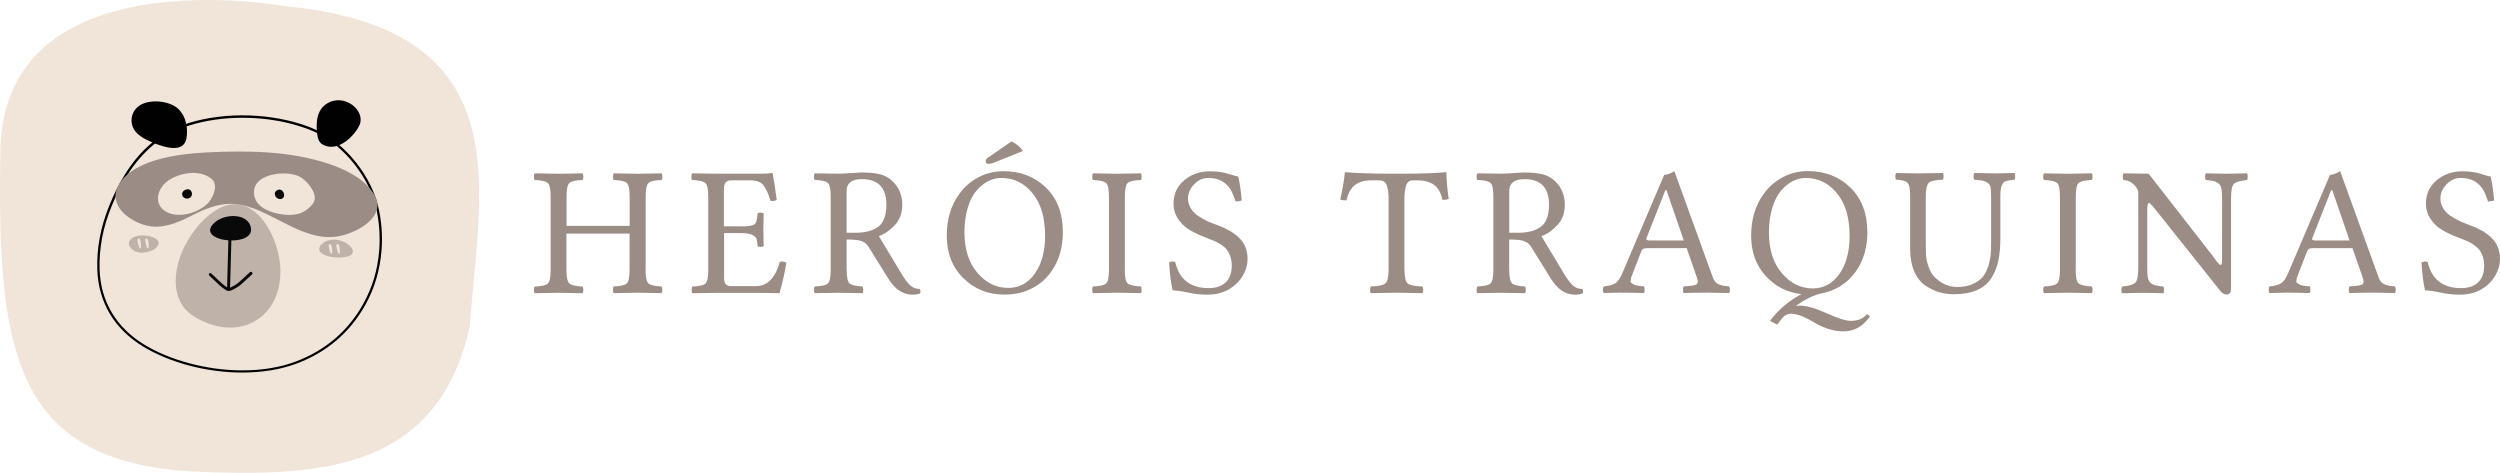 <?xml version="1.0" encoding="utf-8"?>
<!-- Generator: Adobe Illustrator 16.0.0, SVG Export Plug-In . SVG Version: 6.00 Build 0)  -->
<!DOCTYPE svg PUBLIC "-//W3C//DTD SVG 1.1//EN" "http://www.w3.org/Graphics/SVG/1.1/DTD/svg11.dtd">
<svg version="1.1" id="Camada_1" xmlns="http://www.w3.org/2000/svg" xmlns:xlink="http://www.w3.org/1999/xlink" x="0px" y="0px"
	 width="264.369px" height="50px" viewBox="8.095 272.886 264.369 50" enable-background="new 8.095 272.886 264.369 50"
	 xml:space="preserve">
<g>
	<g>
		<path fill="#9B8D85" d="M76.363,301.415c0,0.778,0.1,1.258,0.299,1.438c0.199,0.181,0.66,0.289,1.383,0.325
			c0.063,0.072,0.091,0.19,0.091,0.361c0,0.172-0.037,0.29-0.1,0.345c-1.303-0.028-2.134-0.046-2.505-0.046
			c-0.425,0-1.275,0.018-2.55,0.046c-0.036-0.055-0.063-0.173-0.063-0.345c0-0.171,0.027-0.289,0.072-0.361
			c0.723-0.027,1.185-0.136,1.383-0.317c0.199-0.188,0.298-0.668,0.298-1.437v-3.834h-6.673v3.834c0,0.769,0.1,1.248,0.308,1.437
			c0.199,0.182,0.669,0.299,1.393,0.327c0.054,0.071,0.081,0.189,0.081,0.361c0,0.171-0.027,0.289-0.081,0.344
			c-1.302-0.027-2.152-0.045-2.523-0.045c-0.416,0-1.257,0.018-2.523,0.045c-0.063-0.055-0.099-0.173-0.099-0.344
			c0-0.172,0.026-0.29,0.09-0.361c0.723-0.028,1.184-0.137,1.383-0.317c0.199-0.19,0.298-0.669,0.298-1.446v-7.75
			c0-0.769-0.1-1.256-0.298-1.438c-0.199-0.181-0.66-0.289-1.383-0.316c-0.064-0.054-0.09-0.171-0.09-0.344
			c0-0.172,0.026-0.298,0.099-0.362c1.302,0.028,2.134,0.045,2.505,0.045c0.425,0,1.266-0.018,2.541-0.045
			c0.054,0.073,0.081,0.19,0.081,0.362c0,0.172-0.027,0.29-0.081,0.344c-0.732,0.028-1.194,0.126-1.393,0.316
			c-0.199,0.182-0.298,0.66-0.298,1.438v3.093h6.673v-3.093c0-0.769-0.1-1.248-0.299-1.438c-0.199-0.19-0.66-0.289-1.383-0.316
			c-0.054-0.054-0.072-0.171-0.072-0.344c0-0.172,0.019-0.298,0.063-0.362c1.302,0.028,2.152,0.045,2.532,0.045
			c0.416,0,1.257-0.018,2.523-0.045c0.063,0.073,0.099,0.19,0.099,0.362c0,0.172-0.026,0.29-0.09,0.344
			c-0.723,0.028-1.184,0.126-1.383,0.316c-0.199,0.182-0.298,0.669-0.298,1.438v7.74H76.363z"/>
		<path fill="#9B8D85" d="M86.437,296.831c0.796,0,1.275-0.082,1.456-0.235c0.181-0.163,0.28-0.534,0.308-1.121
			c0.054-0.063,0.153-0.1,0.316-0.1c0.163,0,0.271,0.036,0.335,0.1c-0.027,0.787-0.036,1.356-0.036,1.699
			c0,0.235,0.009,0.805,0.036,1.719c-0.063,0.072-0.172,0.108-0.326,0.108s-0.262-0.036-0.316-0.1
			c-0.027-0.353-0.063-0.614-0.118-0.769c-0.054-0.154-0.208-0.29-0.47-0.416c-0.262-0.118-0.66-0.181-1.185-0.181h-1.772v4.757
			c0,0.568,0.235,0.85,0.696,0.85h2.65c1.239,0,2.08-0.859,2.55-2.577c0.235-0.055,0.461-0.018,0.687,0.1
			c-0.163,1.021-0.397,2.098-0.723,3.229c-1.04-0.027-1.872-0.037-2.496-0.037h-4.187c-1.049,0.01-1.899,0.028-2.532,0.037
			c-0.055-0.055-0.072-0.173-0.072-0.344c0-0.172,0.027-0.29,0.072-0.361c0.723-0.028,1.184-0.137,1.383-0.317
			c0.199-0.19,0.298-0.669,0.298-1.446v-7.75c0-0.769-0.1-1.256-0.308-1.438c-0.208-0.181-0.669-0.289-1.401-0.316
			c-0.054-0.054-0.072-0.171-0.072-0.344c0-0.172,0.027-0.298,0.072-0.362l2.523,0.036h4.974c0.334,0,0.651-0.027,0.95-0.072
			c0.054,0,0.072,0.019,0.072,0.054c0.099,0.443,0.244,1.375,0.434,2.803c-0.208,0.099-0.425,0.135-0.651,0.099
			c-0.244-0.795-0.507-1.365-0.778-1.691c-0.271-0.325-0.742-0.488-1.411-0.488h-2.053c-0.226,0-0.389,0.082-0.515,0.244
			c-0.118,0.163-0.181,0.371-0.181,0.624v3.997h1.791V296.831z"/>
		<path fill="#9B8D85" d="M97.632,301.434c0,0.769,0.099,1.239,0.298,1.42c0.198,0.181,0.66,0.289,1.374,0.325
			c0.054,0.081,0.072,0.208,0.072,0.38s-0.018,0.28-0.063,0.326c-1.302-0.028-2.143-0.036-2.523-0.036
			c-0.416,0-1.257,0.008-2.523,0.036c-0.063-0.055-0.1-0.164-0.1-0.326c0-0.163,0.027-0.289,0.09-0.38
			c0.724-0.027,1.185-0.136,1.384-0.317c0.199-0.188,0.298-0.668,0.298-1.446v-7.75c0-0.777-0.099-1.256-0.298-1.437
			c-0.199-0.182-0.66-0.29-1.384-0.317c-0.063-0.053-0.09-0.162-0.09-0.334c0-0.172,0.027-0.289,0.1-0.362
			c1.302,0.028,2.134,0.036,2.505,0.036c0.271,0,0.714-0.018,1.32-0.063c0.605-0.045,0.976-0.064,1.13-0.064
			c0.75,0,1.374,0.064,1.899,0.181c0.515,0.118,0.977,0.371,1.375,0.759c0.669,0.651,1.012,1.475,1.012,2.46
			c0,0.896-0.271,1.627-0.804,2.188c-0.542,0.561-1.095,0.95-1.673,1.14l2.459,4.087c0.298,0.498,0.587,0.869,0.859,1.121
			c0.271,0.254,0.606,0.38,1.013,0.38c0.09,0.173,0.099,0.326,0.018,0.471c-0.181,0.09-0.461,0.136-0.823,0.136
			c-1.003,0-1.863-0.597-2.577-1.781l-2.07-3.328c-0.164-0.253-0.389-0.443-0.697-0.551c-0.308-0.118-0.832-0.173-1.591-0.173v3.22
			H97.632z M99.241,291.83c-1.076,0-1.619,0.416-1.619,1.239v4.431h0.931c1.049,0,1.863-0.218,2.423-0.643
			c0.561-0.425,0.85-1.203,0.85-2.324C101.827,292.735,100.968,291.83,99.241,291.83z"/>
		<path fill="#9B8D85" d="M120.491,297.419c0,1.628-0.407,3.011-1.211,4.16c-0.542,0.787-1.248,1.393-2.089,1.817
			c-0.85,0.425-1.8,0.642-2.867,0.642c-1.718,0-3.165-0.568-4.34-1.718c-1.176-1.148-1.772-2.658-1.772-4.53
			c0-1.718,0.443-3.192,1.338-4.413c0.542-0.751,1.221-1.33,2.025-1.754c0.805-0.417,1.682-0.633,2.631-0.633
			c1.809,0,3.31,0.579,4.503,1.736C119.895,293.892,120.491,295.456,120.491,297.419z M113.954,291.704
			c-0.47,0-0.923,0.117-1.366,0.343c-0.443,0.227-0.85,0.562-1.229,0.995c-0.38,0.434-0.688,1.04-0.922,1.809
			c-0.235,0.769-0.353,1.637-0.353,2.604c0,1.782,0.452,3.211,1.365,4.278c0.913,1.066,1.999,1.6,3.264,1.6
			c1.148,0,2.08-0.497,2.804-1.501c0.723-1.003,1.094-2.352,1.094-4.042c0-1.898-0.443-3.391-1.329-4.467
			C116.404,292.237,115.292,291.704,113.954,291.704z M115.048,287.843c0.561,0.262,0.958,0.597,1.211,1.013l-2.812,1.13
			c-0.362,0.163-0.633,0.235-0.823,0.227c-0.199,0-0.299-0.1-0.299-0.29c0-0.145,0.1-0.28,0.299-0.407L115.048,287.843z"/>
		<path fill="#9B8D85" d="M127.039,301.415c0,0.778,0.099,1.258,0.307,1.438s0.669,0.289,1.393,0.325
			c0.054,0.072,0.082,0.19,0.082,0.361c0,0.172-0.027,0.29-0.082,0.345c-1.302-0.028-2.143-0.046-2.523-0.046
			c-0.416,0-1.257,0.018-2.523,0.046c-0.063-0.055-0.1-0.173-0.1-0.345c0-0.171,0.027-0.289,0.09-0.361
			c0.724-0.027,1.185-0.136,1.384-0.317c0.199-0.188,0.298-0.668,0.298-1.446v-7.74c0-0.769-0.099-1.256-0.298-1.438
			c-0.199-0.181-0.66-0.289-1.384-0.316c-0.063-0.054-0.09-0.171-0.09-0.344c0-0.172,0.027-0.298,0.1-0.362
			c1.302,0.028,2.134,0.045,2.505,0.045c0.425,0,1.275-0.018,2.541-0.045c0.054,0.073,0.082,0.19,0.082,0.362
			c0,0.172-0.027,0.29-0.082,0.344c-0.732,0.028-1.194,0.126-1.393,0.316c-0.199,0.182-0.298,0.669-0.298,1.438v7.74H127.039z"/>
		<path fill="#9B8D85" d="M139.047,291.559c0.181,0.895,0.298,1.736,0.353,2.513c-0.1,0.073-0.308,0.109-0.643,0.118
			c-0.063-0.199-0.126-0.389-0.19-0.543c-0.063-0.153-0.135-0.334-0.226-0.506c-0.09-0.181-0.19-0.334-0.29-0.461
			c-0.108-0.136-0.235-0.262-0.38-0.389c-0.145-0.126-0.308-0.235-0.479-0.316c-0.172-0.081-0.371-0.145-0.597-0.199
			c-0.226-0.045-0.47-0.072-0.741-0.072c-0.561,0-1.058,0.226-1.492,0.678c-0.425,0.453-0.642,0.95-0.642,1.501
			c0,0.308,0.072,0.588,0.208,0.859c0.135,0.271,0.307,0.498,0.497,0.679s0.444,0.361,0.75,0.533
			c0.308,0.182,0.57,0.308,0.778,0.398s0.47,0.19,0.778,0.307c0.308,0.118,0.507,0.199,0.588,0.227
			c0.38,0.163,0.723,0.343,1.022,0.524c0.298,0.19,0.588,0.417,0.85,0.688c0.271,0.271,0.47,0.588,0.615,0.95
			c0.145,0.37,0.217,0.768,0.217,1.211c0,0.615-0.163,1.202-0.498,1.772c-0.334,0.561-0.777,1.021-1.347,1.375
			c-0.688,0.425-1.501,0.642-2.433,0.642c-0.642,0-1.311-0.072-2.016-0.227c-0.706-0.153-1.248-0.226-1.628-0.226
			c-0.19-0.814-0.316-1.8-0.371-2.957c0.199-0.108,0.416-0.127,0.642-0.054c0.425,1.845,1.601,2.767,3.545,2.767
			c0.777,0,1.383-0.208,1.799-0.615c0.425-0.406,0.633-1.003,0.633-1.781c0-0.353-0.054-0.679-0.163-0.977
			c-0.108-0.299-0.235-0.533-0.379-0.714c-0.145-0.182-0.344-0.353-0.606-0.525c-0.262-0.171-0.479-0.289-0.66-0.361
			c-0.171-0.072-0.425-0.171-0.741-0.298c-0.317-0.126-0.542-0.208-0.66-0.262c-0.588-0.244-1.085-0.506-1.483-0.778
			c-0.398-0.271-0.742-0.633-1.031-1.085c-0.289-0.452-0.434-0.967-0.434-1.537c0-1.012,0.38-1.835,1.13-2.468
			c0.75-0.634,1.664-0.95,2.722-0.95c0.741,0,1.383,0.09,1.926,0.262C138.504,291.433,138.866,291.531,139.047,291.559z"/>
		<path fill="#9B8D85" d="M156.617,301.398c0,0.777,0.108,1.266,0.325,1.456c0.218,0.189,0.741,0.298,1.556,0.325
			c0.063,0.072,0.1,0.19,0.1,0.361c0,0.172-0.026,0.29-0.1,0.345c-1.302-0.028-2.206-0.046-2.713-0.046
			c-0.552,0-1.465,0.018-2.748,0.046c-0.037-0.055-0.056-0.173-0.056-0.345c0-0.171,0.028-0.289,0.073-0.361
			c0.814-0.027,1.329-0.136,1.546-0.325c0.218-0.19,0.335-0.679,0.335-1.456v-7.506c0-0.632-0.073-1.112-0.208-1.447
			c-0.136-0.325-0.38-0.488-0.724-0.488h-0.949c-0.669,0-1.23,0.163-1.655,0.479c-0.434,0.316-0.741,0.868-0.913,1.646
			c-0.271,0-0.497-0.036-0.669-0.1c0.262-1.121,0.425-2.062,0.488-2.83c0-0.037,0.027-0.054,0.082-0.054
			c1.319,0.1,2.83,0.153,4.548,0.153h1.682c1.727,0,3.192-0.053,4.377-0.153c0.037,0,0.054,0.018,0.054,0.054
			c0.01,0.832,0.1,1.754,0.245,2.775c-0.146,0.063-0.361,0.1-0.66,0.1c-0.163-0.75-0.461-1.284-0.896-1.601
			c-0.443-0.316-1.04-0.47-1.809-0.47h-0.426c-0.333,0-0.569,0.163-0.696,0.498c-0.126,0.326-0.198,0.832-0.198,1.492v7.452H156.617
			z"/>
		<path fill="#9B8D85" d="M167.695,301.434c0,0.769,0.1,1.239,0.299,1.42c0.198,0.181,0.66,0.289,1.373,0.325
			c0.055,0.081,0.072,0.208,0.072,0.38s-0.018,0.28-0.063,0.326c-1.302-0.028-2.143-0.036-2.522-0.036
			c-0.417,0-1.258,0.008-2.523,0.036c-0.064-0.055-0.091-0.164-0.091-0.326c0-0.163,0.026-0.289,0.091-0.38
			c0.724-0.027,1.185-0.136,1.384-0.317c0.199-0.188,0.299-0.668,0.299-1.446v-7.75c0-0.777-0.1-1.256-0.299-1.437
			c-0.199-0.182-0.66-0.29-1.384-0.317c-0.064-0.053-0.091-0.162-0.091-0.334c0-0.172,0.036-0.289,0.091-0.362
			c1.303,0.028,2.134,0.036,2.505,0.036c0.271,0,0.714-0.018,1.32-0.063c0.605-0.045,0.977-0.064,1.13-0.064
			c0.751,0,1.374,0.064,1.899,0.181c0.515,0.118,0.976,0.371,1.374,0.759c0.669,0.651,1.013,1.475,1.013,2.46
			c0,0.896-0.271,1.627-0.805,2.188c-0.542,0.561-1.094,0.95-1.672,1.14l2.459,4.087c0.298,0.498,0.587,0.869,0.859,1.121
			c0.271,0.254,0.605,0.38,1.012,0.38c0.092,0.173,0.1,0.326,0.019,0.471c-0.182,0.09-0.462,0.136-0.823,0.136
			c-1.003,0-1.862-0.597-2.577-1.781l-2.07-3.328c-0.163-0.253-0.389-0.443-0.696-0.551c-0.309-0.118-0.832-0.173-1.592-0.173v3.22
			H167.695z M169.313,291.83c-1.076,0-1.618,0.416-1.618,1.239v4.431h0.931c1.05,0,1.862-0.218,2.423-0.643
			c0.561-0.425,0.851-1.203,0.851-2.324C171.899,292.735,171.04,291.83,169.313,291.83z"/>
		<path fill="#9B8D85" d="M180.581,302.248c-0.01,0.126-0.037,0.234-0.055,0.333c-0.026,0.1,0.009,0.182,0.108,0.245
			s0.181,0.117,0.235,0.153c0.054,0.036,0.162,0.072,0.325,0.1s0.28,0.055,0.37,0.055c0.091,0.009,0.218,0.018,0.372,0.036
			c0.054,0.071,0.071,0.189,0.071,0.361s-0.026,0.289-0.071,0.344c-0.968-0.026-1.8-0.045-2.496-0.045
			c-0.199,0-0.778,0.019-1.745,0.045c-0.064-0.055-0.1-0.172-0.1-0.344s0.035-0.29,0.1-0.361c0.497-0.036,0.886-0.136,1.175-0.309
			c0.29-0.162,0.543-0.523,0.778-1.075l4.431-10.408c0.289,0,0.643-0.127,1.076-0.389l4.023,11.113
			c0.072,0.235,0.172,0.426,0.281,0.561c0.107,0.146,0.262,0.245,0.461,0.316c0.189,0.072,0.344,0.109,0.434,0.127
			c0.1,0.009,0.29,0.036,0.579,0.063c0.063,0.071,0.1,0.189,0.1,0.361s-0.036,0.289-0.1,0.344c-0.968-0.026-1.709-0.045-2.233-0.045
			c-0.742,0-1.592,0.019-2.559,0.045c-0.056-0.055-0.073-0.172-0.073-0.344s0.027-0.29,0.073-0.361c0.071,0,0.181-0.01,0.298-0.019
			c0.126-0.009,0.217-0.018,0.289-0.026c0.063-0.01,0.154-0.019,0.254-0.028c0.107-0.008,0.181-0.026,0.234-0.036
			c0.055-0.009,0.108-0.026,0.181-0.054s0.118-0.054,0.146-0.091c0.026-0.036,0.054-0.081,0.072-0.136
			c0.018-0.054,0.027-0.107,0.018-0.171c-0.009-0.063-0.018-0.136-0.046-0.227l-1.13-3.255h-4.114c-0.235,0-0.398,0.026-0.479,0.071
			c-0.081,0.046-0.153,0.136-0.208,0.263L180.581,302.248z M182.696,298.314h3.454l-1.826-5.308h-0.127l-1.989,5.056
			c-0.018,0.036-0.026,0.072-0.018,0.108c0.009,0.037,0.018,0.055,0.035,0.072c0.019,0.018,0.056,0.036,0.1,0.046
			c0.046,0.009,0.1,0.018,0.154,0.026C182.534,298.314,182.605,298.314,182.696,298.314z"/>
		<path fill="#9B8D85" d="M205.565,297.437c0,1.618-0.407,3.002-1.212,4.142c-0.931,1.302-2.198,2.089-3.807,2.369
			c-0.859,0.244-1.709,0.669-2.559,1.284c0.135-0.019,0.271-0.027,0.38-0.027c0.759,0,1.718,0.271,2.894,0.806
			c1.175,0.532,2.024,0.804,2.56,0.804c0.741,0,1.311-0.235,1.699-0.714l0.334,0.227c-0.741,1.066-1.682,1.601-2.812,1.601
			c-0.57,0-1.131-0.1-1.691-0.29c-0.551-0.189-1.012-0.406-1.375-0.634c-0.361-0.226-0.776-0.442-1.229-0.642
			c-0.452-0.199-0.886-0.299-1.294-0.299c-0.207,0-0.433,0.083-0.686,0.245c-0.272,0.289-0.517,0.588-0.733,0.904l-0.76-0.39
			c0.046-0.071,0.1-0.153,0.154-0.226c0.054-0.072,0.118-0.154,0.19-0.217c0.813-0.978,1.809-1.772,2.974-2.388
			c-1.527-0.181-2.803-0.832-3.806-1.953c-1.004-1.111-1.511-2.531-1.511-4.241c0-1.727,0.443-3.201,1.338-4.422
			c0.544-0.751,1.221-1.338,2.026-1.763c0.805-0.425,1.682-0.633,2.631-0.633c1.81,0,3.311,0.579,4.503,1.745
			C204.968,293.901,205.565,295.475,205.565,297.437z M199.028,291.704c-0.471,0-0.923,0.117-1.366,0.343
			c-0.442,0.227-0.851,0.562-1.23,1.004c-0.38,0.443-0.687,1.049-0.922,1.817c-0.235,0.769-0.352,1.646-0.352,2.614
			c0,1.791,0.451,3.228,1.364,4.295s1.999,1.609,3.265,1.609c1.147,0,2.08-0.507,2.804-1.511c0.723-1.003,1.094-2.359,1.094-4.06
			c0-1.908-0.442-3.4-1.33-4.485C201.478,292.246,200.366,291.704,199.028,291.704z"/>
		<path fill="#9B8D85" d="M211.742,293.684v4.928c0,0.542,0.008,0.995,0.035,1.338c0.028,0.354,0.118,0.75,0.28,1.203
			c0.163,0.452,0.39,0.822,0.688,1.103c0.669,0.643,1.445,0.969,2.313,0.978c0.634,0,1.186-0.1,1.638-0.308s0.805-0.452,1.058-0.741
			c0.244-0.29,0.443-0.67,0.588-1.131c0.146-0.461,0.227-0.886,0.263-1.266c0.035-0.38,0.045-0.832,0.045-1.348v-4.784
			c0-0.416-0.019-0.732-0.055-0.94c-0.036-0.208-0.145-0.38-0.307-0.497c-0.173-0.118-0.336-0.19-0.507-0.226
			c-0.172-0.037-0.479-0.063-0.913-0.109c-0.055-0.054-0.072-0.171-0.072-0.344c0-0.171,0.027-0.298,0.081-0.361
			c1.302,0.027,2.053,0.045,2.261,0.045c0.054,0,0.714-0.018,1.989-0.045c0.054,0.072,0.072,0.19,0.072,0.361
			c0,0.172-0.027,0.29-0.072,0.344c-0.471,0.055-0.787,0.109-0.949,0.163c-0.163,0.054-0.299,0.208-0.398,0.443
			c-0.1,0.244-0.153,0.624-0.153,1.157v4.431c0,0.914-0.073,1.718-0.217,2.396c-0.145,0.679-0.398,1.294-0.751,1.845
			c-0.361,0.552-0.868,0.968-1.537,1.257c-0.66,0.29-1.483,0.425-2.46,0.425c-0.506,0-1.004-0.071-1.474-0.207
			c-0.479-0.136-0.959-0.362-1.456-0.688c-0.497-0.326-0.896-0.813-1.194-1.482c-0.297-0.67-0.451-1.466-0.451-2.396v-5.58
			c0-0.768-0.091-1.248-0.28-1.438c-0.19-0.19-0.589-0.299-1.212-0.326c-0.054-0.054-0.071-0.171-0.071-0.344
			c0-0.171,0.025-0.298,0.071-0.361c1.293,0.027,2.071,0.045,2.314,0.045c0.488,0,1.366-0.018,2.649-0.045
			c0.037,0.072,0.064,0.19,0.064,0.361c0,0.172-0.027,0.29-0.073,0.344c-0.777,0.027-1.265,0.136-1.474,0.316
			C211.849,292.427,211.742,292.906,211.742,293.684z"/>
		<path fill="#9B8D85" d="M227.593,301.415c0,0.778,0.1,1.258,0.307,1.438c0.209,0.181,0.67,0.289,1.394,0.325
			c0.054,0.072,0.081,0.19,0.081,0.361c0,0.172-0.027,0.29-0.081,0.345c-1.303-0.028-2.144-0.046-2.523-0.046
			c-0.416,0-1.257,0.018-2.522,0.046c-0.063-0.055-0.091-0.173-0.091-0.345c0-0.171,0.027-0.289,0.091-0.361
			c0.724-0.027,1.185-0.136,1.384-0.317c0.198-0.188,0.298-0.668,0.298-1.446v-7.74c0-0.769-0.1-1.256-0.298-1.438
			c-0.199-0.181-0.66-0.289-1.384-0.316c-0.063-0.054-0.091-0.171-0.091-0.344c0-0.172,0.036-0.298,0.091-0.362
			c1.302,0.028,2.134,0.045,2.505,0.045c0.424,0,1.274-0.018,2.541-0.045c0.054,0.073,0.081,0.19,0.081,0.362
			c0,0.172-0.027,0.29-0.081,0.344c-0.733,0.028-1.194,0.126-1.394,0.316c-0.198,0.19-0.298,0.669-0.298,1.438v7.74H227.593z"/>
		<path fill="#9B8D85" d="M243.074,293.883c0-0.452-0.018-0.795-0.063-1.031c-0.046-0.235-0.137-0.425-0.299-0.551
			s-0.316-0.217-0.489-0.262c-0.171-0.037-0.451-0.073-0.85-0.118c-0.063-0.054-0.099-0.171-0.099-0.344
			c0-0.172,0.026-0.298,0.099-0.362c1.303,0.028,2.026,0.045,2.161,0.045c0.182,0,0.915-0.018,2.18-0.045
			c0.055,0.073,0.072,0.19,0.072,0.362c0,0.172-0.026,0.29-0.072,0.344c-0.732,0.073-1.193,0.218-1.393,0.416
			c-0.199,0.208-0.299,0.714-0.299,1.538v9.504c0,0.434-0.152,0.651-0.451,0.651c-0.29,0-0.542-0.163-0.778-0.498l-6.817-8.554
			c-0.336-0.425-0.561-0.642-0.66-0.633c-0.108,0-0.154,0.316-0.154,0.949v5.915c0,0.451,0.018,0.795,0.063,1.03
			c0.045,0.235,0.135,0.425,0.298,0.561c0.154,0.136,0.316,0.217,0.488,0.262c0.172,0.036,0.452,0.082,0.85,0.128
			c0.056,0.071,0.082,0.189,0.082,0.361c0,0.171-0.026,0.289-0.082,0.344c-1.302-0.027-2.024-0.045-2.161-0.045
			c-0.181,0-0.912,0.018-2.179,0.045c-0.063-0.055-0.1-0.173-0.1-0.344c0-0.172,0.027-0.29,0.1-0.361
			c0.733-0.073,1.194-0.218,1.394-0.426c0.198-0.208,0.298-0.724,0.298-1.547v-8.056c-0.063-0.28-0.235-0.551-0.524-0.814
			c-0.29-0.262-0.624-0.397-1.021-0.425c-0.064-0.054-0.1-0.171-0.1-0.344c0-0.172,0.035-0.298,0.1-0.362l2.641,0.036l6.691,8.591
			c0.091,0.117,0.19,0.245,0.289,0.389c0.108,0.145,0.182,0.254,0.234,0.317c0.055,0.063,0.109,0.126,0.163,0.189
			c0.055,0.063,0.108,0.108,0.146,0.136c0.035,0.026,0.071,0.036,0.1,0.036c0.09,0,0.134-0.199,0.144-0.588V293.883L243.074,293.883
			z"/>
		<path fill="#9B8D85" d="M250.986,302.248c-0.009,0.126-0.035,0.234-0.053,0.333c-0.028,0.1,0.008,0.182,0.107,0.245
			s0.181,0.117,0.235,0.153s0.162,0.072,0.325,0.1s0.28,0.055,0.371,0.055c0.091,0.009,0.217,0.018,0.371,0.036
			c0.054,0.071,0.072,0.189,0.072,0.361s-0.028,0.289-0.072,0.344c-0.968-0.026-1.8-0.045-2.497-0.045
			c-0.198,0-0.776,0.019-1.744,0.045c-0.063-0.055-0.1-0.172-0.1-0.344s0.036-0.29,0.1-0.361c0.497-0.036,0.886-0.136,1.175-0.309
			c0.289-0.162,0.543-0.523,0.778-1.075l4.431-10.408c0.29,0,0.642-0.127,1.076-0.389l4.024,11.113
			c0.072,0.235,0.172,0.426,0.28,0.561c0.108,0.146,0.262,0.245,0.461,0.316c0.19,0.072,0.344,0.109,0.434,0.127
			c0.1,0.009,0.29,0.036,0.579,0.063c0.063,0.071,0.1,0.189,0.1,0.361s-0.037,0.289-0.1,0.344c-0.968-0.026-1.709-0.045-2.233-0.045
			c-0.741,0-1.591,0.019-2.56,0.045c-0.054-0.055-0.071-0.172-0.071-0.344s0.026-0.29,0.071-0.361c0.072,0,0.181-0.01,0.299-0.019
			c0.127-0.009,0.217-0.018,0.29-0.026c0.063-0.01,0.152-0.019,0.252-0.028c0.109-0.008,0.181-0.026,0.235-0.036
			c0.055-0.009,0.109-0.026,0.181-0.054c0.073-0.027,0.118-0.054,0.145-0.091c0.028-0.036,0.055-0.081,0.072-0.136
			c0.019-0.054,0.027-0.107,0.019-0.171s-0.019-0.136-0.045-0.227l-1.131-3.255h-4.113c-0.235,0-0.398,0.026-0.479,0.071
			c-0.082,0.046-0.154,0.136-0.208,0.263L250.986,302.248z M253.102,298.314h3.455l-1.827-5.308h-0.126l-1.989,5.056
			c-0.019,0.036-0.028,0.072-0.019,0.108c0.009,0.037,0.019,0.055,0.036,0.072c0.019,0.018,0.054,0.036,0.1,0.046
			c0.045,0.009,0.1,0.018,0.153,0.026C252.939,298.314,253.012,298.314,253.102,298.314z"/>
		<path fill="#9B8D85" d="M271.486,291.559c0.181,0.895,0.299,1.736,0.353,2.513c-0.099,0.073-0.308,0.109-0.642,0.118
			c-0.063-0.199-0.127-0.389-0.19-0.543c-0.063-0.163-0.135-0.334-0.226-0.506c-0.091-0.181-0.189-0.334-0.289-0.461
			c-0.108-0.136-0.235-0.262-0.38-0.389c-0.146-0.126-0.308-0.235-0.479-0.316c-0.171-0.081-0.37-0.145-0.597-0.199
			c-0.227-0.045-0.471-0.072-0.741-0.072c-0.561,0-1.059,0.226-1.492,0.678c-0.425,0.453-0.642,0.95-0.642,1.501
			c0,0.308,0.072,0.588,0.207,0.859c0.136,0.271,0.308,0.498,0.497,0.679c0.19,0.181,0.443,0.361,0.751,0.533
			c0.308,0.172,0.569,0.308,0.778,0.398c0.208,0.09,0.47,0.19,0.777,0.307c0.308,0.118,0.506,0.199,0.588,0.227
			c0.38,0.163,0.724,0.343,1.021,0.524c0.299,0.19,0.587,0.417,0.85,0.688c0.272,0.271,0.471,0.588,0.615,0.95
			c0.145,0.37,0.218,0.768,0.218,1.211c0,0.615-0.163,1.202-0.498,1.772c-0.335,0.561-0.778,1.021-1.348,1.375
			c-0.688,0.425-1.501,0.642-2.433,0.642c-0.642,0-1.311-0.072-2.017-0.227c-0.705-0.153-1.247-0.226-1.627-0.226
			c-0.189-0.814-0.317-1.8-0.371-2.957c0.199-0.108,0.416-0.127,0.643-0.054c0.425,1.845,1.601,2.767,3.544,2.767
			c0.778,0,1.385-0.208,1.8-0.615c0.426-0.406,0.633-1.003,0.633-1.781c0-0.353-0.054-0.679-0.163-0.977
			c-0.107-0.299-0.234-0.533-0.38-0.714c-0.144-0.182-0.343-0.353-0.604-0.525c-0.263-0.171-0.479-0.289-0.66-0.361
			c-0.173-0.072-0.426-0.171-0.742-0.298c-0.316-0.126-0.543-0.208-0.66-0.262c-0.588-0.244-1.085-0.506-1.482-0.778
			c-0.398-0.271-0.742-0.633-1.032-1.085c-0.288-0.452-0.434-0.967-0.434-1.537c0-1.012,0.381-1.835,1.131-2.468
			c0.751-0.634,1.663-0.95,2.722-0.95c0.741,0,1.383,0.09,1.926,0.262C270.944,291.433,271.305,291.531,271.486,291.559z"/>
	</g>
	<g>
		<path fill="#F1E4D9" d="M38.248,273.537c0,0-29.813-5.479-30.121,15.363c-0.308,20.843,1.221,32.78,20.382,33.847
			c13.618,0.606,25.935-0.153,29.28-15.436C58.775,292.852,63.423,275.969,38.248,273.537z"/>
		<g>
			<path id="XMLID_8_" fill="#BFB2A9" d="M44.822,300.014c-1.003,0.262-2.623,0.026-2.921-0.587
				c-0.118-0.245-0.009-0.543,0.217-0.733C43.81,297.265,46.64,299.544,44.822,300.014z"/>
			<path id="XMLID_5_" fill="#F1E4D9" d="M43.222,299.653c-0.009-0.218,0.027-0.778-0.181-0.94
				c-0.019-0.009-0.037-0.027-0.063-0.027c-0.281-0.009,0.009,0.85,0.054,0.949c0.018,0.027,0.027,0.063,0.063,0.081
				c0.037,0.019,0.09,0.027,0.109,0C43.222,299.698,43.222,299.679,43.222,299.653z"/>
			<path id="XMLID_3_" fill="#F1E4D9" d="M44.035,299.653c-0.009-0.218,0.027-0.778-0.181-0.94
				c-0.018-0.009-0.036-0.027-0.063-0.027c-0.28-0.009,0.009,0.85,0.054,0.949c0.019,0.027,0.027,0.063,0.064,0.081
				c0.036,0.019,0.09,0.027,0.108,0C44.035,299.698,44.035,299.679,44.035,299.653z"/>
			<path id="XMLID_2_" fill="#090909" d="M37.841,293.92c0.624-0.154,0.171-1.33-0.488-0.886
				C36.892,293.331,37.299,294.055,37.841,293.92z"/>
			<g>
				<path fill="#BFB2A9" d="M26.972,300.584c-0.642,2.277-0.325,4.593,1.709,5.813c4.856,2.903,9.504-0.09,9.034-5.533
					c-0.29-3.346-3.047-8.248-6.944-5.652C29.007,296.388,27.542,298.568,26.972,300.584z"/>
				<path fill="#BFB2A9" d="M22.234,297.962c-1.148,0.587-0.172,1.736,0.994,1.636c0.461-0.036,0.94-0.153,1.266-0.416
					C25.851,298.088,23.237,297.446,22.234,297.962z M22.984,299.128c-0.027,0.026-0.082,0.026-0.109,0
					c-0.036-0.019-0.045-0.055-0.063-0.081c-0.045-0.1-0.334-0.959-0.054-0.95c0.027,0,0.045,0.009,0.063,0.027
					c0.217,0.154,0.181,0.724,0.181,0.941C23.002,299.082,23.002,299.11,22.984,299.128z M23.798,299.128
					c-0.027,0.026-0.081,0.026-0.108,0c-0.036-0.019-0.045-0.055-0.063-0.081c-0.045-0.1-0.334-0.959-0.054-0.95
					c0.027,0,0.045,0.009,0.063,0.027c0.217,0.154,0.181,0.724,0.181,0.941C23.816,299.082,23.816,299.11,23.798,299.128z"/>
				<path fill="#090909" d="M34.749,301.678c-0.063-0.063-0.163-0.063-0.226-0.009l-0.913,0.841c-0.154,0.145-0.308,0.28-0.47,0.398
					c-0.181,0.126-0.38,0.243-0.642,0.37c-0.027,0.009-0.055,0.018-0.073,0.036l0.136-5.001c1.149,0.01,2.27-0.397,2.062-1.375
					c-0.09-0.425-0.344-0.723-0.678-0.922c-0.859-0.497-2.279-0.326-3.083,0.344c-1.32,1.093-0.037,1.835,1.383,1.944l-0.135,4.974
					c0,0-0.009,0-0.009-0.009c-0.416-0.263-0.796-0.634-1.167-0.995c-0.163-0.163-0.334-0.325-0.497-0.47
					c-0.064-0.055-0.163-0.055-0.217,0.009c-0.055,0.063-0.055,0.162,0.009,0.217c0.163,0.145,0.325,0.308,0.488,0.461
					c0.38,0.37,0.777,0.76,1.221,1.04c0.09,0.055,0.19,0.118,0.307,0.127c0.018,0,0.036,0,0.055,0c0.126,0,0.244-0.045,0.343-0.1
					c0.28-0.136,0.498-0.263,0.696-0.398c0.181-0.126,0.334-0.271,0.498-0.425l0.913-0.831
					C34.803,301.84,34.812,301.74,34.749,301.678z"/>
				<path id="XMLID_1_" fill="#090909" d="M27.93,293.883c0.787-0.072,0.507-1.356-0.325-0.877
					C27.126,293.286,27.37,293.937,27.93,293.883z"/>
				<path fill="#010101" d="M48.086,294.724c-0.497-2.134-1.971-4.675-4.114-6.502c0.009-0.009,0.027-0.009,0.036-0.009
					c0.977-0.416,1.791-1.42,2.098-2.08c0.697-1.519-1.573-3.454-3.436-2.296c-0.949,0.596-1.104,1.619-1.085,2.514
					c0,0.09,0.009,0.198,0.009,0.307c-0.217-0.1-0.434-0.199-0.651-0.29c-0.072-0.027-0.145-0.055-0.208-0.081
					c-3.871-1.447-8.717-1.601-12.642-0.407c-0.108,0.036-0.208,0.072-0.307,0.108c-0.126-0.606-0.398-1.184-0.886-1.627
					c-0.868-0.787-2.794-1.013-3.897-0.407c-0.931,0.516-1.193,1.537-0.868,2.359c0.298,0.769,1.175,1.266,2.08,1.628
					c-2.351,1.926-3.671,4.539-4.53,6.601c-0.94,2.27-1.375,4.567-1.303,6.836c0.118,3.473,1.791,6.294,4.856,8.157
					c2.785,1.691,6.646,2.722,10.335,2.748c0.055,0,0.109,0,0.163,0c2.107,0,4.096-0.334,5.769-0.967
					c3.192-1.212,5.634-3.31,7.252-6.248c0.958-1.729,1.519-3.645,1.682-5.697C48.566,297.834,48.448,296.261,48.086,294.724z
					 M48.195,299.363c-0.163,2.044-0.705,3.871-1.654,5.598c-1.592,2.885-3.988,4.947-7.126,6.14
					c-1.682,0.643-3.698,0.969-5.842,0.95c-3.644-0.027-7.46-1.05-10.208-2.713c-2.984-1.818-4.621-4.566-4.739-7.948
					c-0.072-2.225,0.362-4.495,1.284-6.728c0.859-2.071,2.188-4.693,4.576-6.592c0.217,0.081,0.434,0.154,0.642,0.217
					c0.135,0.046,0.262,0.082,0.398,0.118c1.184,0.299,2.152,0.154,2.306-1.004c0.045-0.361,0.054-0.76,0-1.148
					c0.108-0.036,0.217-0.082,0.334-0.118c1.736-0.533,3.653-0.795,5.579-0.795c2.387,0,4.793,0.398,6.909,1.194
					c0.072,0.027,0.136,0.055,0.208,0.081c0.262,0.1,0.516,0.217,0.76,0.344c0.045,0.47,0.172,0.985,0.597,1.211
					c0.497,0.271,1.003,0.29,1.483,0.154c2.161,1.799,3.653,4.332,4.15,6.465C48.195,296.298,48.313,297.834,48.195,299.363z"/>
				<g>
					<path fill="#9B8D85" d="M47.671,293.467c-1.022-1.682-2.966-2.649-4.919-3.292c-3.997-1.32-8.464-1.383-12.696-1.176
						c-2.107,0.109-4.268,0.353-6.23,1.068c-1.728,0.632-3.491,1.881-3.527,3.617c0.082,0.796,0.516,1.556,1.348,2.143
						c0.913,0.651,2.08,1.121,3.273,1.021c1.203-0.108,2.288-0.57,3.328-1.103c1.654-0.85,3.327-1.564,5.299-1.203
						c3.644,0.679,6.927,4.341,10.933,3.193C46.459,297.174,48.918,295.547,47.671,293.467z M30.218,294.218
						c-0.85,1.058-3.138,1.881-4.567,1.049c-1.338-0.769-0.958-2.396,0.145-3.219c1.185-0.877,3.319-1.284,4.584-0.316
						c0.009,0.009,0.018,0.009,0.018,0.019C31.195,292.301,30.725,293.575,30.218,294.218z M39.803,295.448
						c-0.561,0.19-1.193,0.19-1.791,0.118c-1.256-0.145-2.722-0.714-3.002-1.881c-0.588-2.469,3.382-2.875,4.792-2.107
						c0.778,0.434,1.791,1.664,1.547,2.505c-0.145,0.498-0.823,1.059-1.32,1.275C39.966,295.393,39.885,295.43,39.803,295.448z"/>
				</g>
			</g>
		</g>
	</g>
</g>
</svg>
